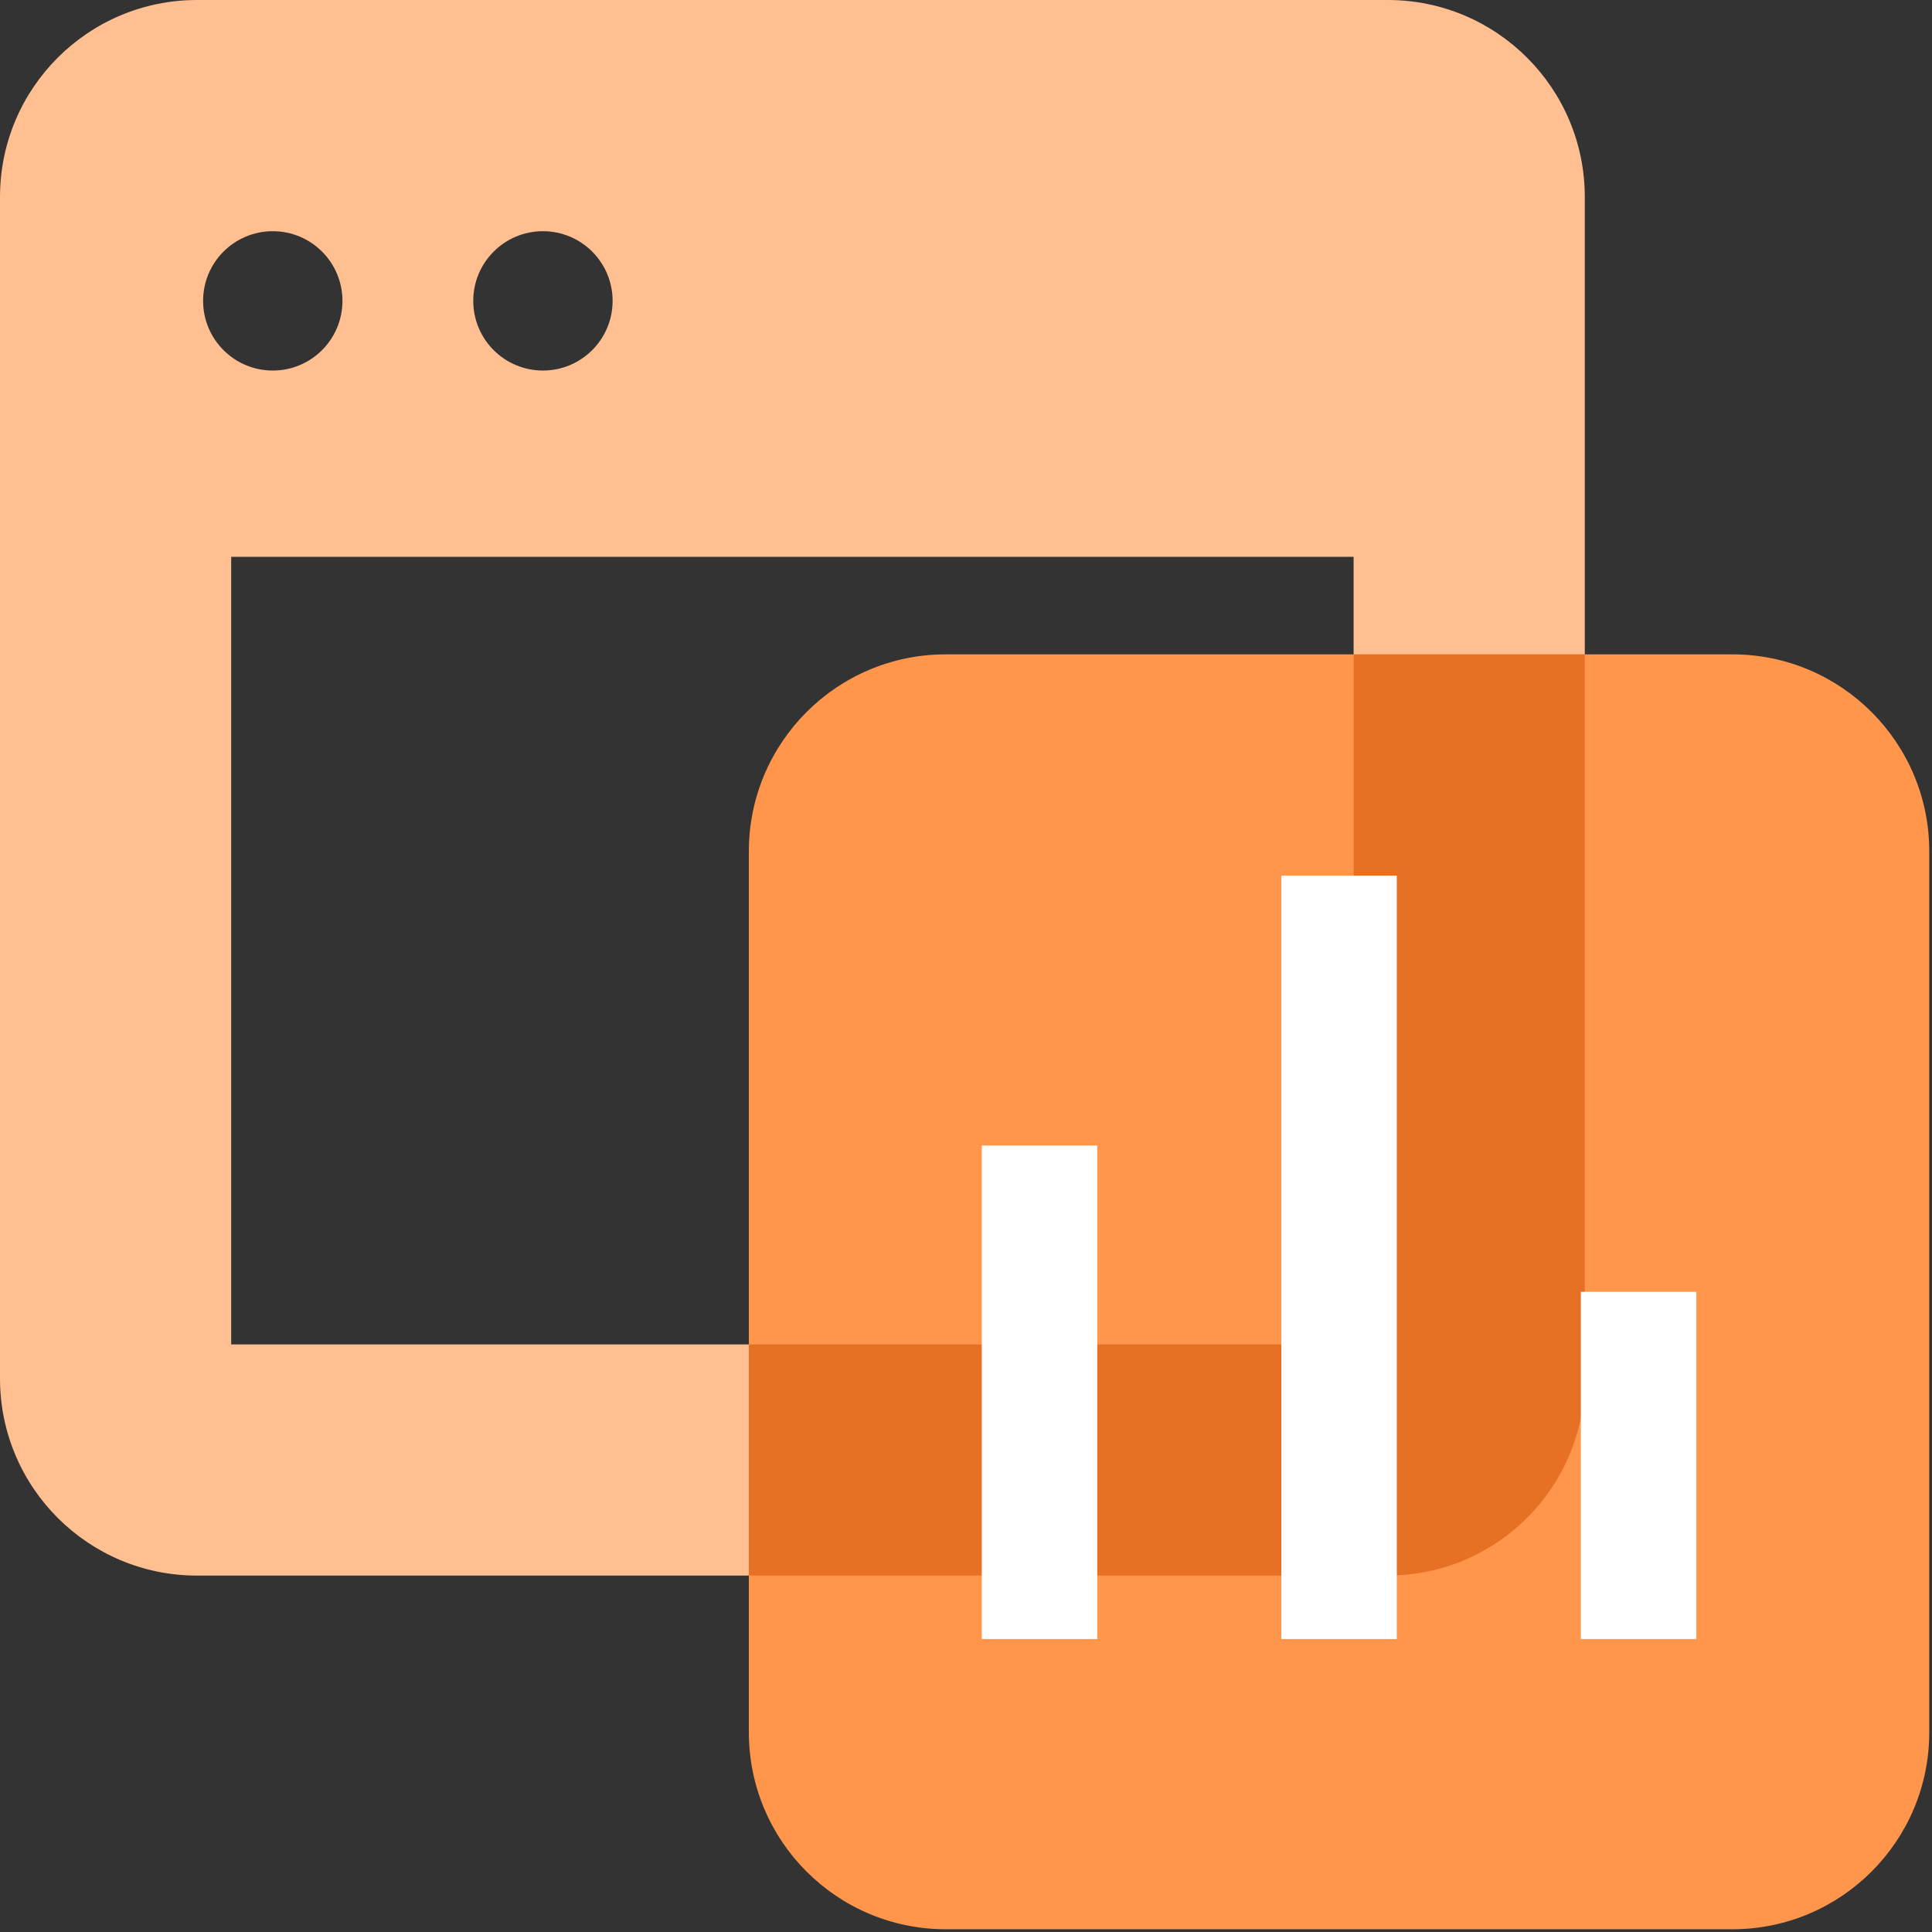 <?xml version="1.0" encoding="UTF-8"?>
<svg width="48px" height="48px" viewBox="0 0 48 48" version="1.1" xmlns="http://www.w3.org/2000/svg" xmlns:xlink="http://www.w3.org/1999/xlink">
    <rect x="0" y="0" width="48" height="48" fill="#333333" stroke="none"/>
    <title>browser-controls-tangerine</title>
    <g id="browser-controls-tangerine" stroke="none" stroke-width="1" fill="none" fill-rule="evenodd">
        <g id="Group-8-Copy">
            <path d="M5.744,33.401 L33.63,33.401 L33.63,13.834 L5.744,13.834 L5.744,33.401 Z M5.046,7.475 C5.046,6.519 5.821,5.744 6.777,5.744 C7.733,5.744 8.508,6.519 8.508,7.475 C8.508,8.431 7.733,9.206 6.777,9.206 C5.821,9.206 5.046,8.431 5.046,7.475 L5.046,7.475 Z M13.489,5.744 C14.445,5.744 15.22,6.519 15.22,7.475 C15.22,8.431 14.445,9.206 13.489,9.206 C12.533,9.206 11.758,8.431 11.758,7.475 C11.758,6.519 12.533,5.744 13.489,5.744 L13.489,5.744 Z M34.48,0 L4.894,0 C2.191,0 0,2.191 0,4.894 L0,34.25 C0,36.953 2.191,39.145 4.894,39.145 L34.48,39.145 C37.183,39.145 39.374,36.953 39.374,34.25 L39.374,4.894 C39.374,2.191 37.183,0 34.48,0 L34.48,0 Z" id="Fill-1" fill="#FFBF90"></path>
            <path d="M43.038,16.257 L23.499,16.257 C20.796,16.257 18.605,18.449 18.605,21.152 L18.605,43.038 C18.605,45.741 20.796,47.932 23.499,47.932 L43.038,47.932 C45.741,47.932 47.932,45.741 47.932,43.038 L47.932,21.152 C47.932,18.449 45.741,16.257 43.038,16.257" id="Fill-3" fill="#FF964B"></path>
            <path d="M39.374,34.25 L39.374,16.257 L33.63,16.257 L33.63,33.401 L18.605,33.401 L18.605,39.144 L34.48,39.144 C37.183,39.144 39.374,36.953 39.374,34.25" id="Fill-4" fill="#E67125"></path>
            <polygon id="Fill-5" fill="#FFFFFF" points="24.392 40.721 27.261 40.721 27.261 28.461 24.392 28.461"></polygon>
            <polygon id="Fill-6" fill="#FFFFFF" points="31.834 40.721 34.703 40.721 34.703 21.755 31.834 21.755"></polygon>
            <polygon id="Fill-7" fill="#FFFFFF" points="39.276 40.721 42.145 40.721 42.145 32.095 39.276 32.095"></polygon>
        </g>
    </g>
</svg>